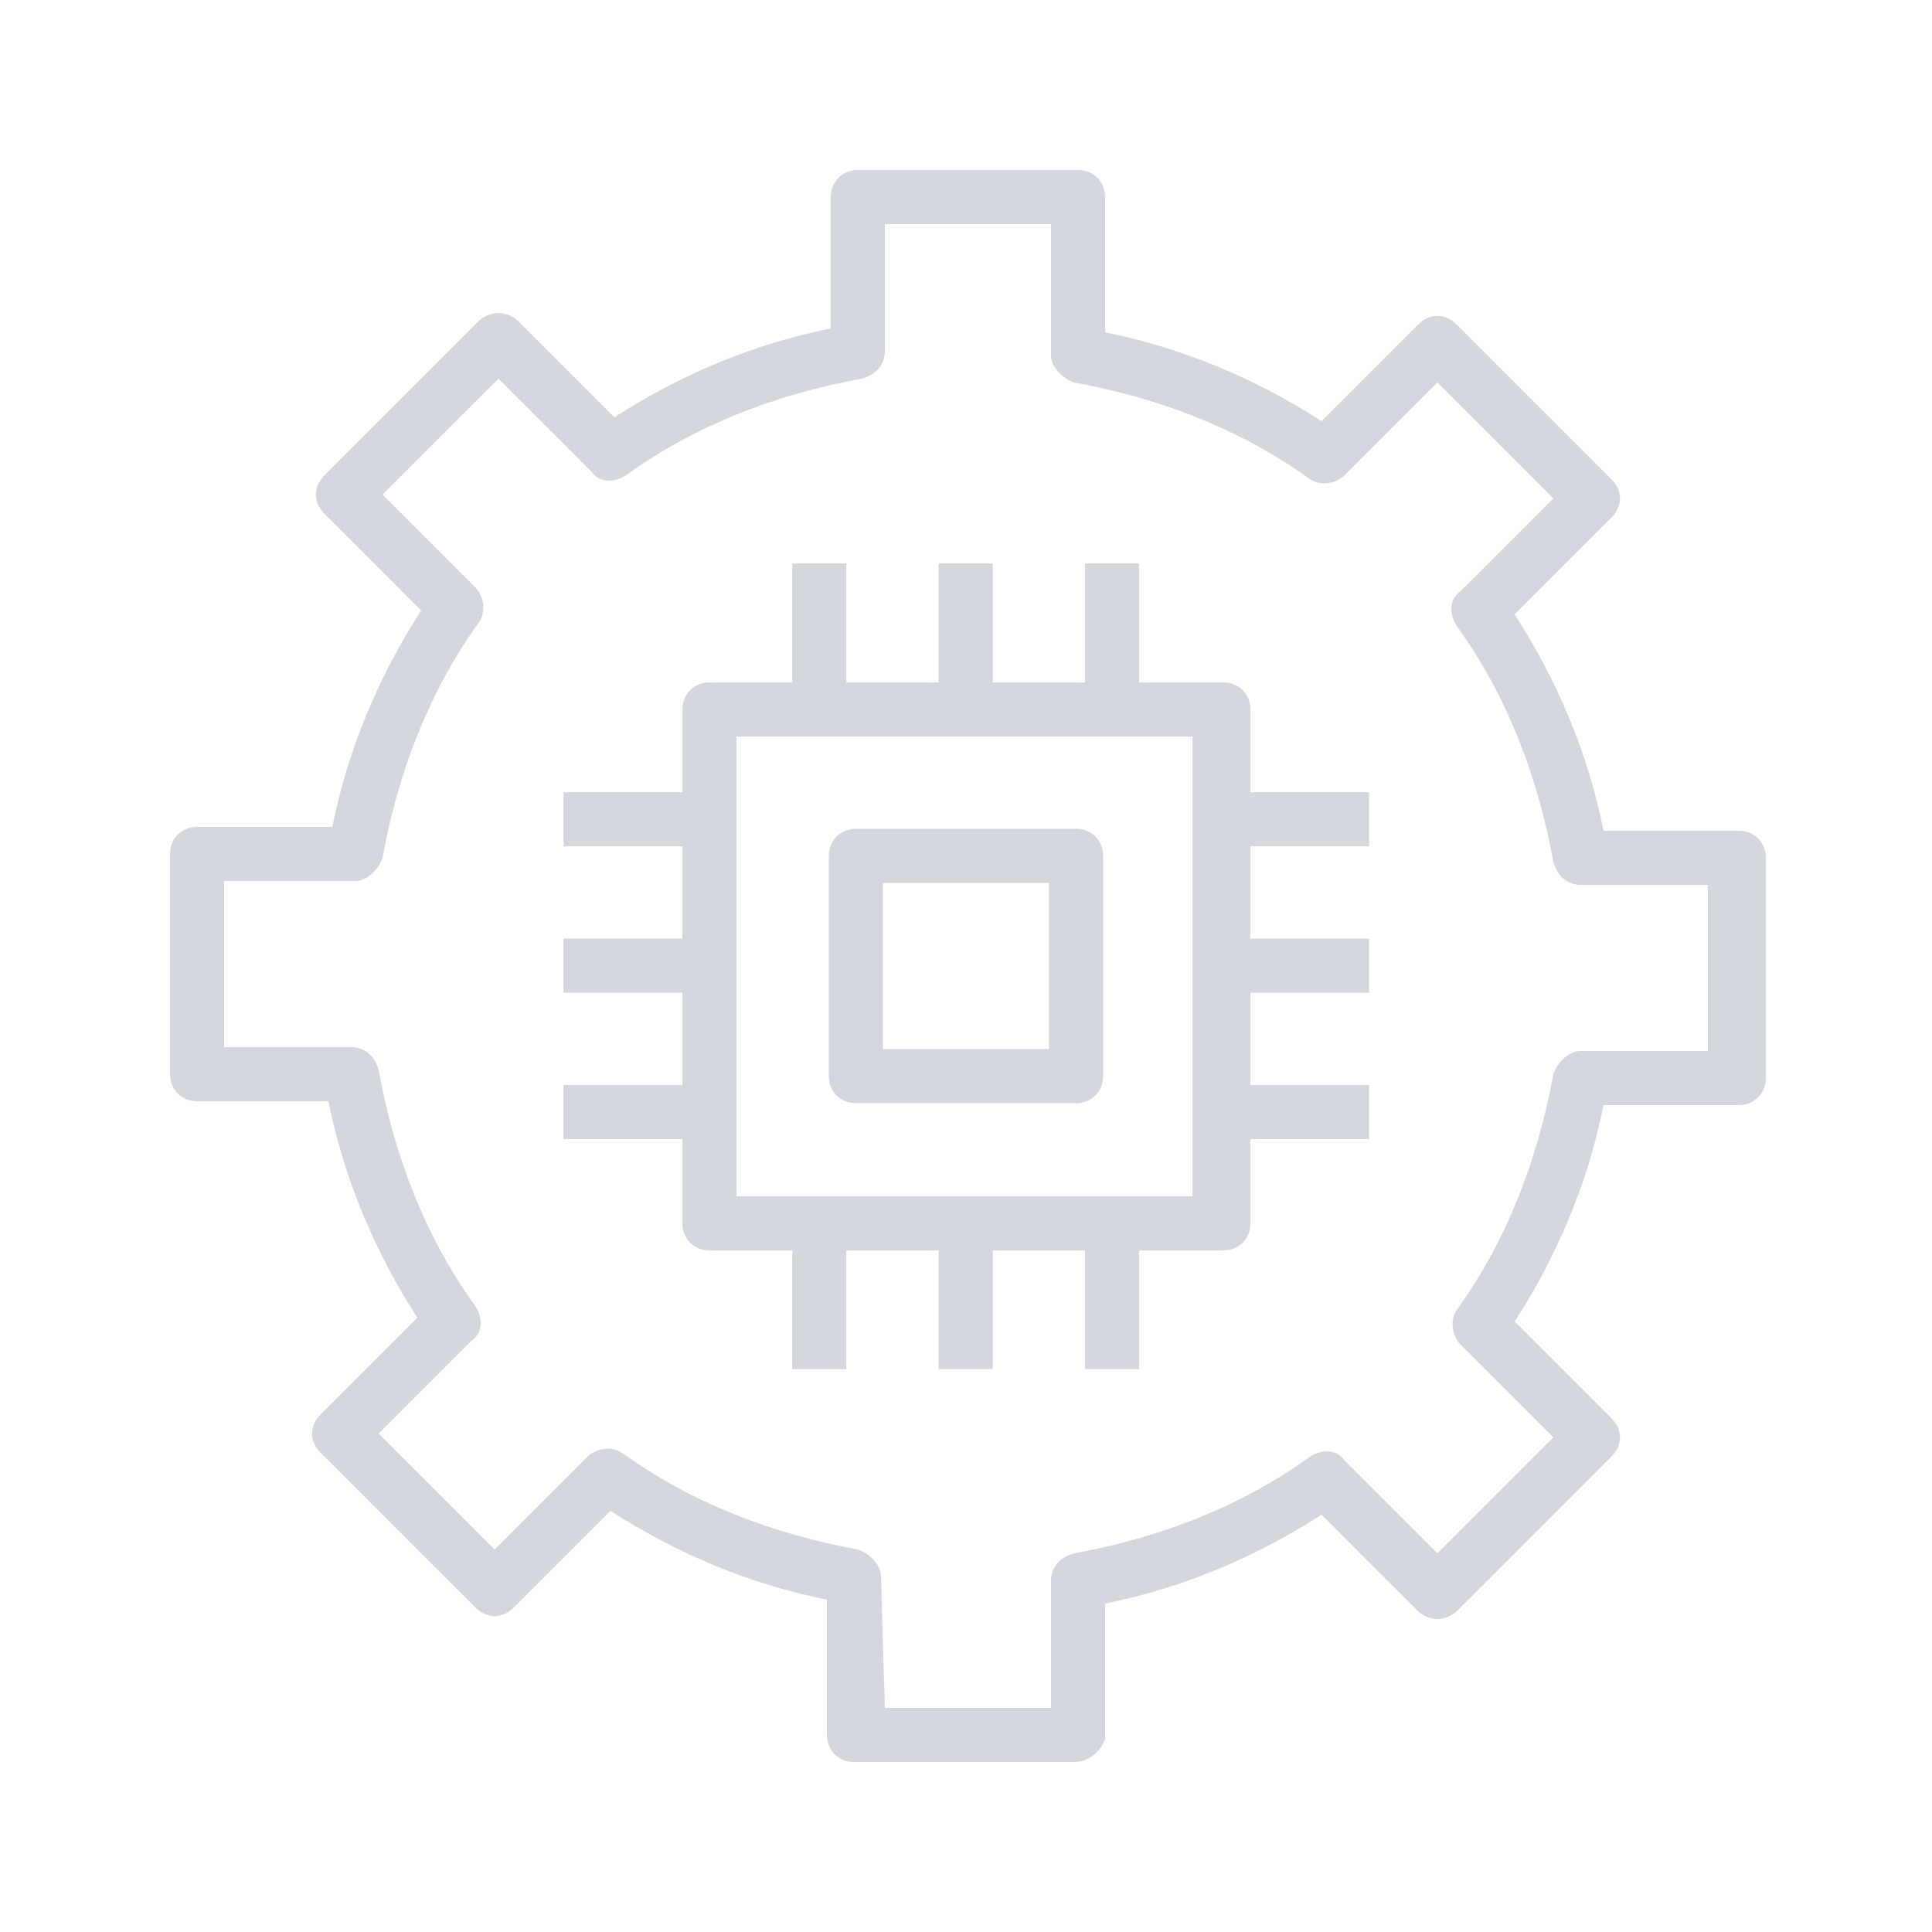 <svg xmlns="http://www.w3.org/2000/svg" viewBox="0 0 50 50">
<style type="text/css">
	.st0{fill:#D4D8DE;}
</style>
<g id="组_950" transform="translate(-370.25 -210.25)">
	<g id="组_950-2" transform="translate(383.511 223.511)">
		<path id="路径_3306" class="st0" d="M18.4,19.1H5.1c-0.4,0-0.7-0.3-0.7-0.7V5.1c0-0.4,0.3-0.7,0.7-0.7h13.3
			c0.4,0,0.7,0.3,0.7,0.7v13.3C19.1,18.8,18.8,19.1,18.4,19.1z M5.8,17.7h11.8V5.8H5.8V17.7z"/>
	</g>
	<g id="组_951" transform="translate(380.433 226.353)">
		<rect id="矩形_923" x="4.4" y="4.4" class="st0" width="3.8" height="1.4"/>
	</g>
	<g id="组_952" transform="translate(380.433 230.142)">
		<rect id="矩形_924" x="4.4" y="4.4" class="st0" width="3.8" height="1.4"/>
	</g>
	<g id="组_953" transform="translate(380.433 233.931)">
		<rect id="矩形_925" x="4.4" y="4.4" class="st0" width="3.8" height="1.4"/>
	</g>
	<g id="组_954" transform="translate(397.483 226.353)">
		<rect id="矩形_926" x="4.4" y="4.4" class="st0" width="3.8" height="1.4"/>
	</g>
	<g id="组_955" transform="translate(397.483 230.142)">
		<rect id="矩形_927" x="4.4" y="4.4" class="st0" width="3.8" height="1.4"/>
	</g>
	<g id="组_956" transform="translate(397.483 233.931)">
		<rect id="矩形_928" x="4.4" y="4.4" class="st0" width="3.8" height="1.4"/>
	</g>
	<g id="组_957" transform="translate(390.142 237.483)">
		<rect id="矩形_929" x="4.4" y="4.4" class="st0" width="1.4" height="3.8"/>
	</g>
	<g id="组_958" transform="translate(393.931 237.483)">
		<rect id="矩形_930" x="4.4" y="4.4" class="st0" width="1.4" height="3.8"/>
	</g>
	<g id="组_959" transform="translate(386.353 237.483)">
		<rect id="矩形_931" x="4.4" y="4.4" class="st0" width="1.4" height="3.8"/>
	</g>
	<g id="组_960" transform="translate(390.142 220.433)">
		<rect id="矩形_932" x="4.4" y="4.4" class="st0" width="1.4" height="3.8"/>
	</g>
	<g id="组_961" transform="translate(393.931 220.433)">
		<rect id="矩形_933" x="4.4" y="4.4" class="st0" width="1.4" height="3.8"/>
	</g>
	<g id="组_962" transform="translate(386.353 220.433)">
		<rect id="矩形_934" x="4.4" y="4.4" class="st0" width="1.4" height="3.8"/>
	</g>
	<g id="组_963" transform="translate(370.25 210.25)">
		<path id="路径_3307" class="st0" d="M27.8,45.6h-5.7c-0.4,0-0.7-0.3-0.7-0.7v-3.5c-2-0.4-3.9-1.2-5.6-2.3l-2.5,2.5
			c-0.3,0.3-0.7,0.3-1,0l-4-4c-0.3-0.3-0.3-0.7,0-1c0,0,0,0,0,0l2.5-2.5c-1.1-1.7-1.9-3.6-2.3-5.6H5.1c-0.4,0-0.7-0.3-0.7-0.7v-5.7
			c0-0.4,0.3-0.7,0.7-0.7h3.5c0.4-2,1.2-3.9,2.3-5.6l-2.5-2.5c-0.3-0.3-0.3-0.7,0-1l4-4c0.1-0.1,0.3-0.2,0.5-0.2l0,0
			c0.2,0,0.4,0.1,0.5,0.2l2.5,2.5c1.7-1.1,3.6-1.9,5.6-2.3V5.1c0-0.4,0.3-0.7,0.7-0.7h5.7c0.4,0,0.7,0.3,0.7,0.7v3.5
			c2,0.4,3.9,1.2,5.6,2.3l2.5-2.5c0.3-0.3,0.7-0.3,1,0l4,4c0.3,0.3,0.3,0.7,0,1l-2.5,2.5c1.1,1.7,1.9,3.6,2.3,5.6h3.5
			c0.4,0,0.7,0.3,0.7,0.7v5.7c0,0.4-0.3,0.7-0.7,0.7h-3.5c-0.4,2-1.2,3.9-2.3,5.6l2.5,2.5c0.3,0.3,0.3,0.7,0,1c0,0,0,0,0,0l-4,4
			c-0.1,0.1-0.3,0.2-0.5,0.2l0,0c-0.2,0-0.4-0.1-0.5-0.2l-2.5-2.5c-1.7,1.1-3.6,1.9-5.6,2.3v3.5C28.5,45.3,28.2,45.6,27.8,45.6z
			 M22.9,44.2h4.3v-3.3c0-0.3,0.2-0.6,0.6-0.7c2.2-0.4,4.3-1.2,6.1-2.5c0.3-0.2,0.7-0.2,0.9,0.1l2.4,2.4l3-3l-2.4-2.4
			c-0.2-0.2-0.3-0.6-0.1-0.9c1.3-1.8,2.1-3.9,2.5-6.1c0.1-0.3,0.4-0.6,0.7-0.6h3.3v-4.3h-3.3c-0.3,0-0.6-0.2-0.7-0.6
			c-0.4-2.2-1.2-4.3-2.5-6.1c-0.2-0.3-0.2-0.7,0.1-0.9l2.4-2.4l-3-3l-2.4,2.4c-0.2,0.2-0.6,0.3-0.9,0.1c-1.8-1.3-3.9-2.1-6.1-2.5
			c-0.3-0.1-0.6-0.4-0.6-0.7V5.8h-4.3v3.3c0,0.3-0.2,0.6-0.6,0.7c-2.2,0.4-4.3,1.2-6.1,2.5c-0.3,0.2-0.7,0.2-0.9-0.1l-2.4-2.4l-3,3
			l2.4,2.4c0.2,0.2,0.3,0.6,0.1,0.9c-1.3,1.8-2.1,3.9-2.5,6.1c-0.1,0.3-0.4,0.6-0.7,0.6H5.8v4.3h3.3c0.3,0,0.6,0.2,0.7,0.6
			c0.4,2.2,1.2,4.3,2.5,6.1c0.2,0.3,0.2,0.7-0.1,0.9l-2.4,2.4l3,3l2.4-2.4c0.2-0.2,0.6-0.3,0.9-0.1c1.8,1.3,3.9,2.1,6.1,2.5
			c0.3,0.1,0.6,0.4,0.6,0.7L22.9,44.2z"/>
	</g>
	<g id="组_964" transform="translate(387.3 227.3)">
		<path id="路径_3308" class="st0" d="M10.8,11.5H5.1c-0.4,0-0.7-0.3-0.7-0.7V5.1c0-0.4,0.3-0.7,0.7-0.7h5.7
			c0.4,0,0.7,0.3,0.7,0.7v5.7C11.5,11.2,11.2,11.5,10.8,11.5z M5.8,10.1h4.3V5.8H5.8V10.1z"/>
	</g>
</g>
</svg>
